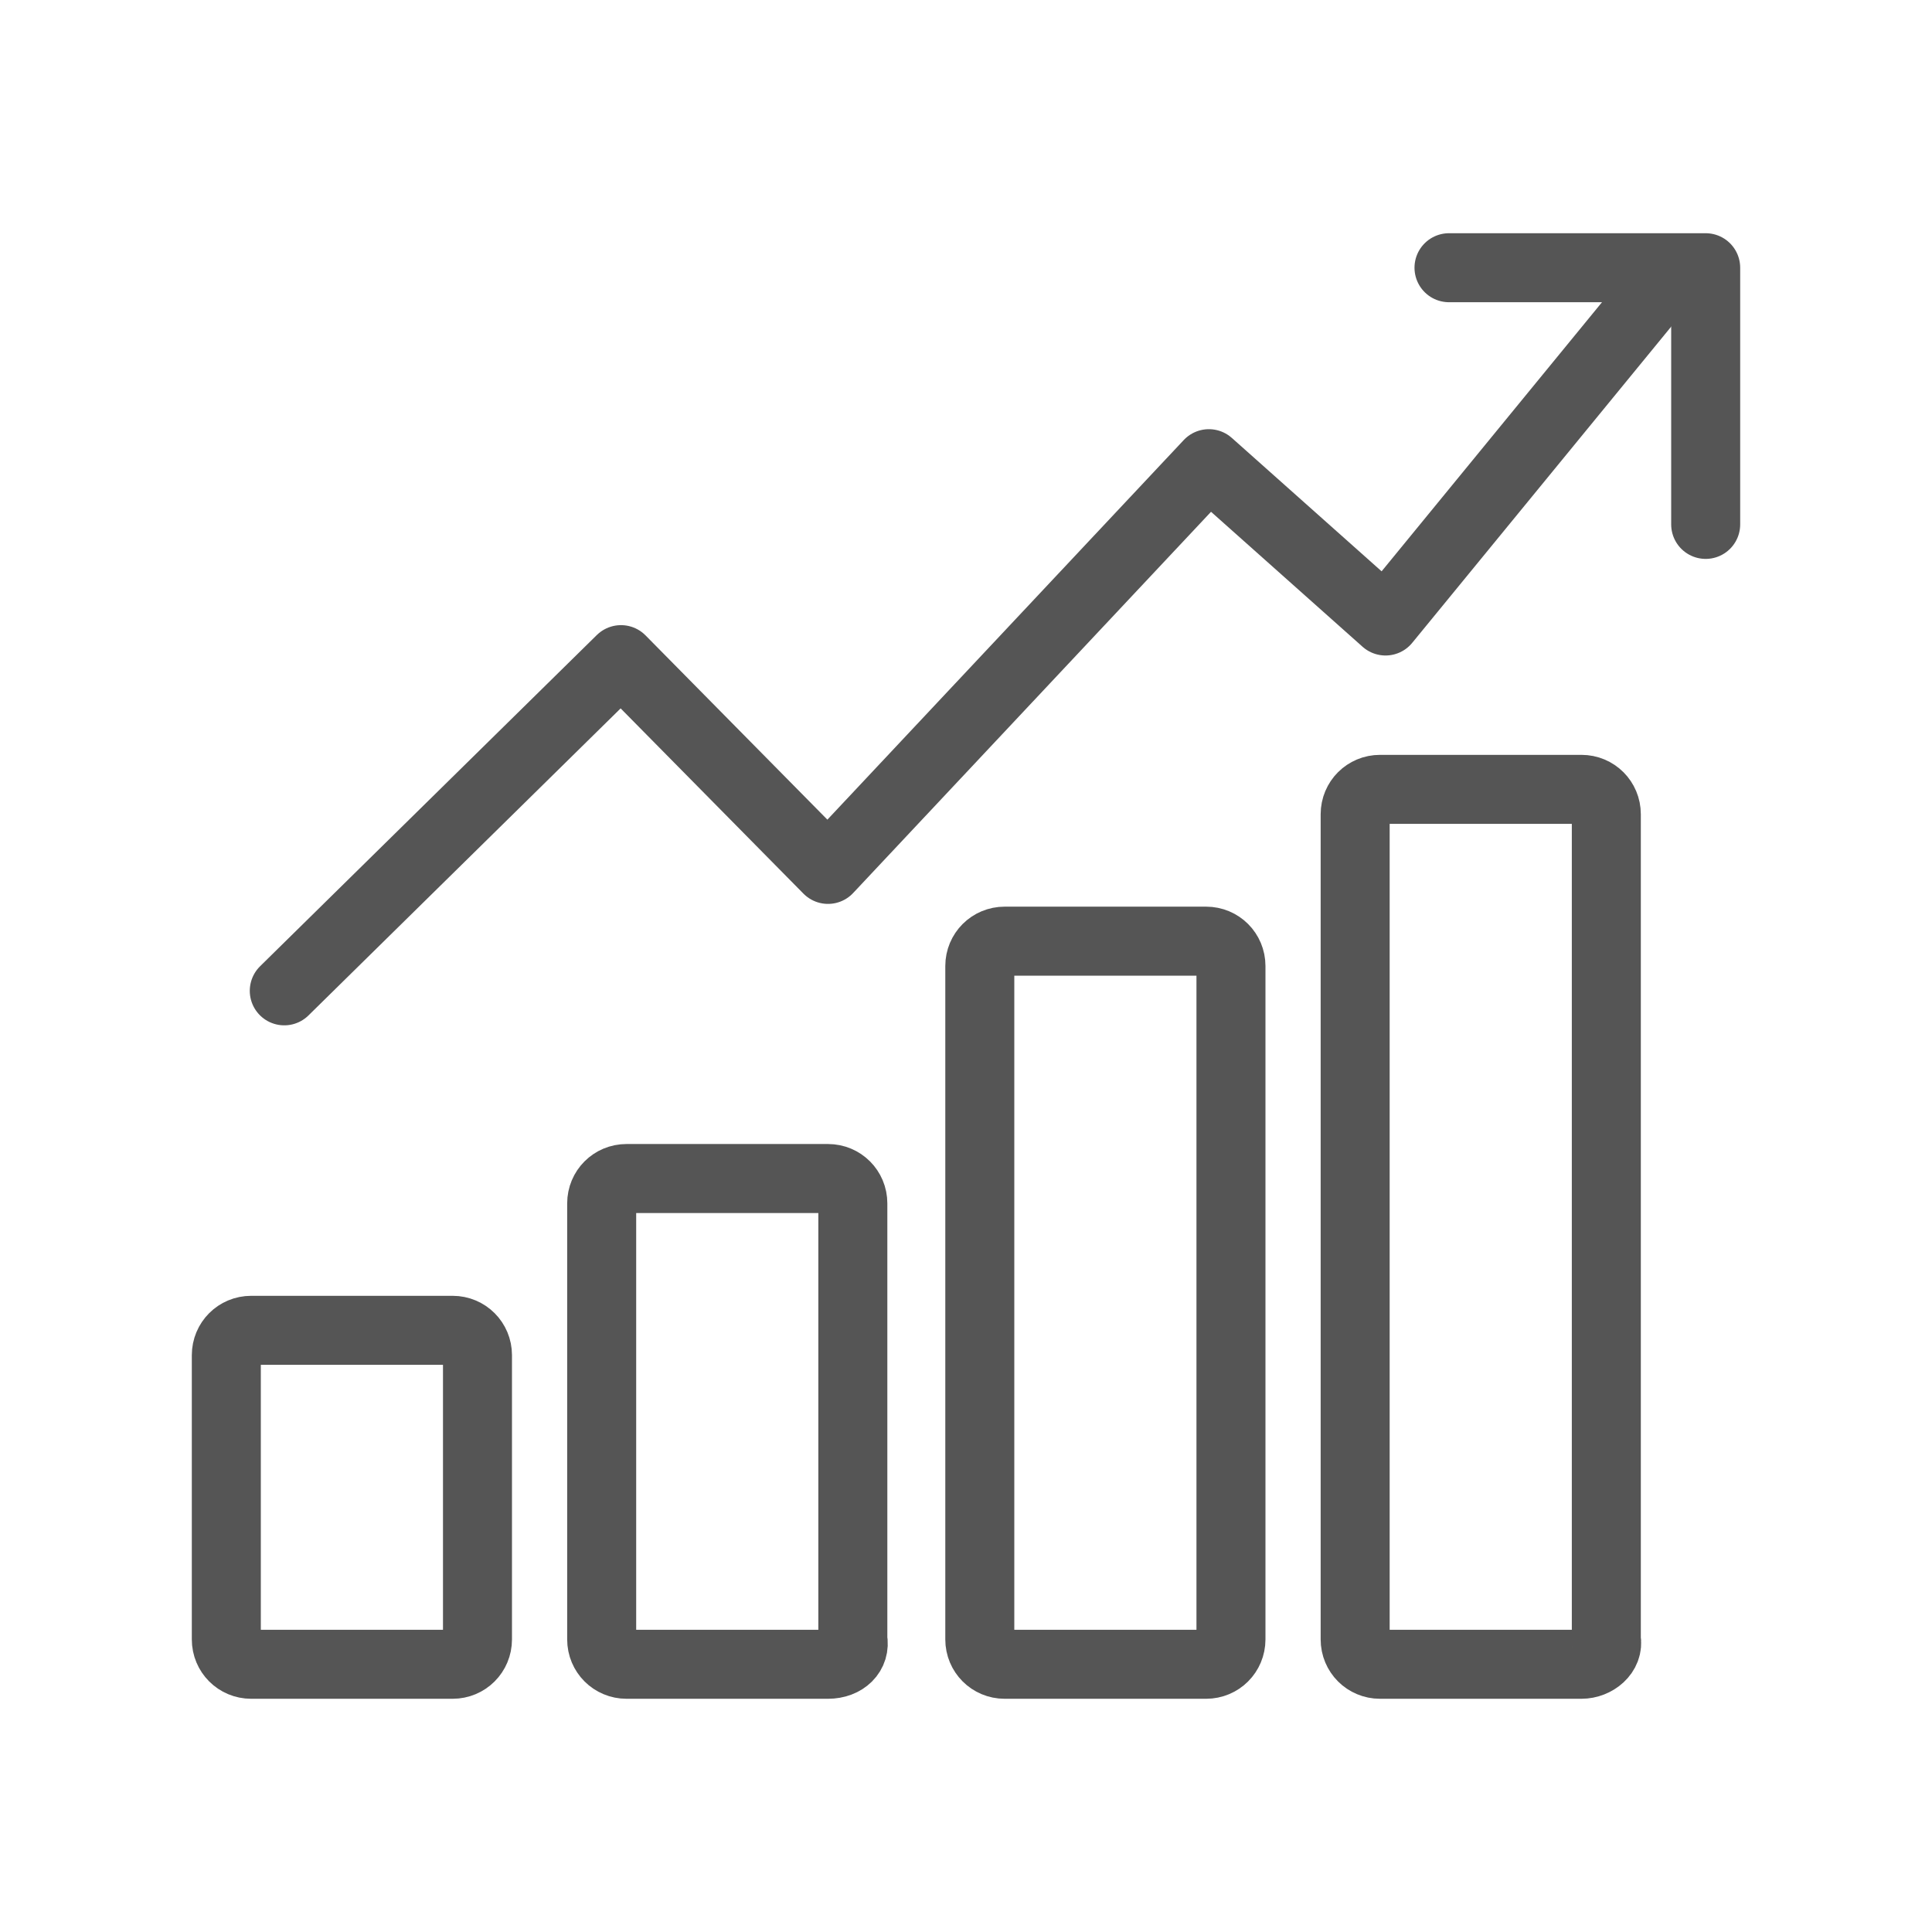 <?xml version="1.0" encoding="utf-8"?>
<!-- Generator: Adobe Illustrator 18.0.0, SVG Export Plug-In . SVG Version: 6.00 Build 0)  -->
<!DOCTYPE svg PUBLIC "-//W3C//DTD SVG 1.1//EN" "http://www.w3.org/Graphics/SVG/1.1/DTD/svg11.dtd">
<svg version="1.1" id="图层_1" xmlns="http://www.w3.org/2000/svg" xmlns:xlink="http://www.w3.org/1999/xlink" x="0px" y="0px"
	 viewBox="0 0 70 70" enable-background="new 0 0 70 70" xml:space="preserve">
<g>
	<path fill="none" stroke="#555555" stroke-width="2.5" stroke-linecap="round" stroke-linejoin="round" stroke-miterlimit="10" d="
		M16.4,60.3H9.1c-0.5,0-0.9-0.4-0.9-0.9V49.1c0-0.5,0.4-0.9,0.9-0.9h7.3c0.5,0,0.9,0.4,0.9,0.9v10.3C17.3,59.9,16.9,60.3,16.4,60.3z
		"/>
	<path fill="none" stroke="#555555" stroke-width="2.5" stroke-linecap="round" stroke-linejoin="round" stroke-miterlimit="10" d="
		M30,60.3h-7.3c-0.5,0-0.9-0.4-0.9-0.9V43.6c0-0.5,0.4-0.9,0.9-0.9H30c0.5,0,0.9,0.4,0.9,0.9v15.8C31,59.9,30.6,60.3,30,60.3z"/>
	<path fill="none" stroke="#555555" stroke-width="2.5" stroke-linecap="round" stroke-linejoin="round" stroke-miterlimit="10" d="
		M43.7,60.3h-7.3c-0.5,0-0.9-0.4-0.9-0.9V35c0-0.5,0.4-0.9,0.9-0.9h7.3c0.5,0,0.9,0.4,0.9,0.9v24.4C44.6,59.9,44.2,60.3,43.7,60.3z"
		/>
	<path fill="none" stroke="#555555" stroke-width="2.5" stroke-linecap="round" stroke-linejoin="round" stroke-miterlimit="10" d="
		M57.3,60.3H50c-0.5,0-0.9-0.4-0.9-0.9V29.5c0-0.5,0.4-0.9,0.9-0.9h7.3c0.5,0,0.9,0.4,0.9,0.9v29.9C58.3,59.9,57.8,60.3,57.3,60.3z"
		/>
	<g>
		
			<polyline fill="none" stroke="#555555" stroke-width="2.5" stroke-linecap="round" stroke-linejoin="round" stroke-miterlimit="10" points="
			10.3,35.9 22.5,23.9 30,31.5 43.8,16.8 50.2,22.5 59.7,10.9 		"/>
		
			<polyline fill="none" stroke="#555555" stroke-width="2.5" stroke-linecap="round" stroke-linejoin="round" stroke-miterlimit="10" points="
			52.5,9.7 61.8,9.7 61.8,19 		"/>
	</g>
</g>
</svg>
